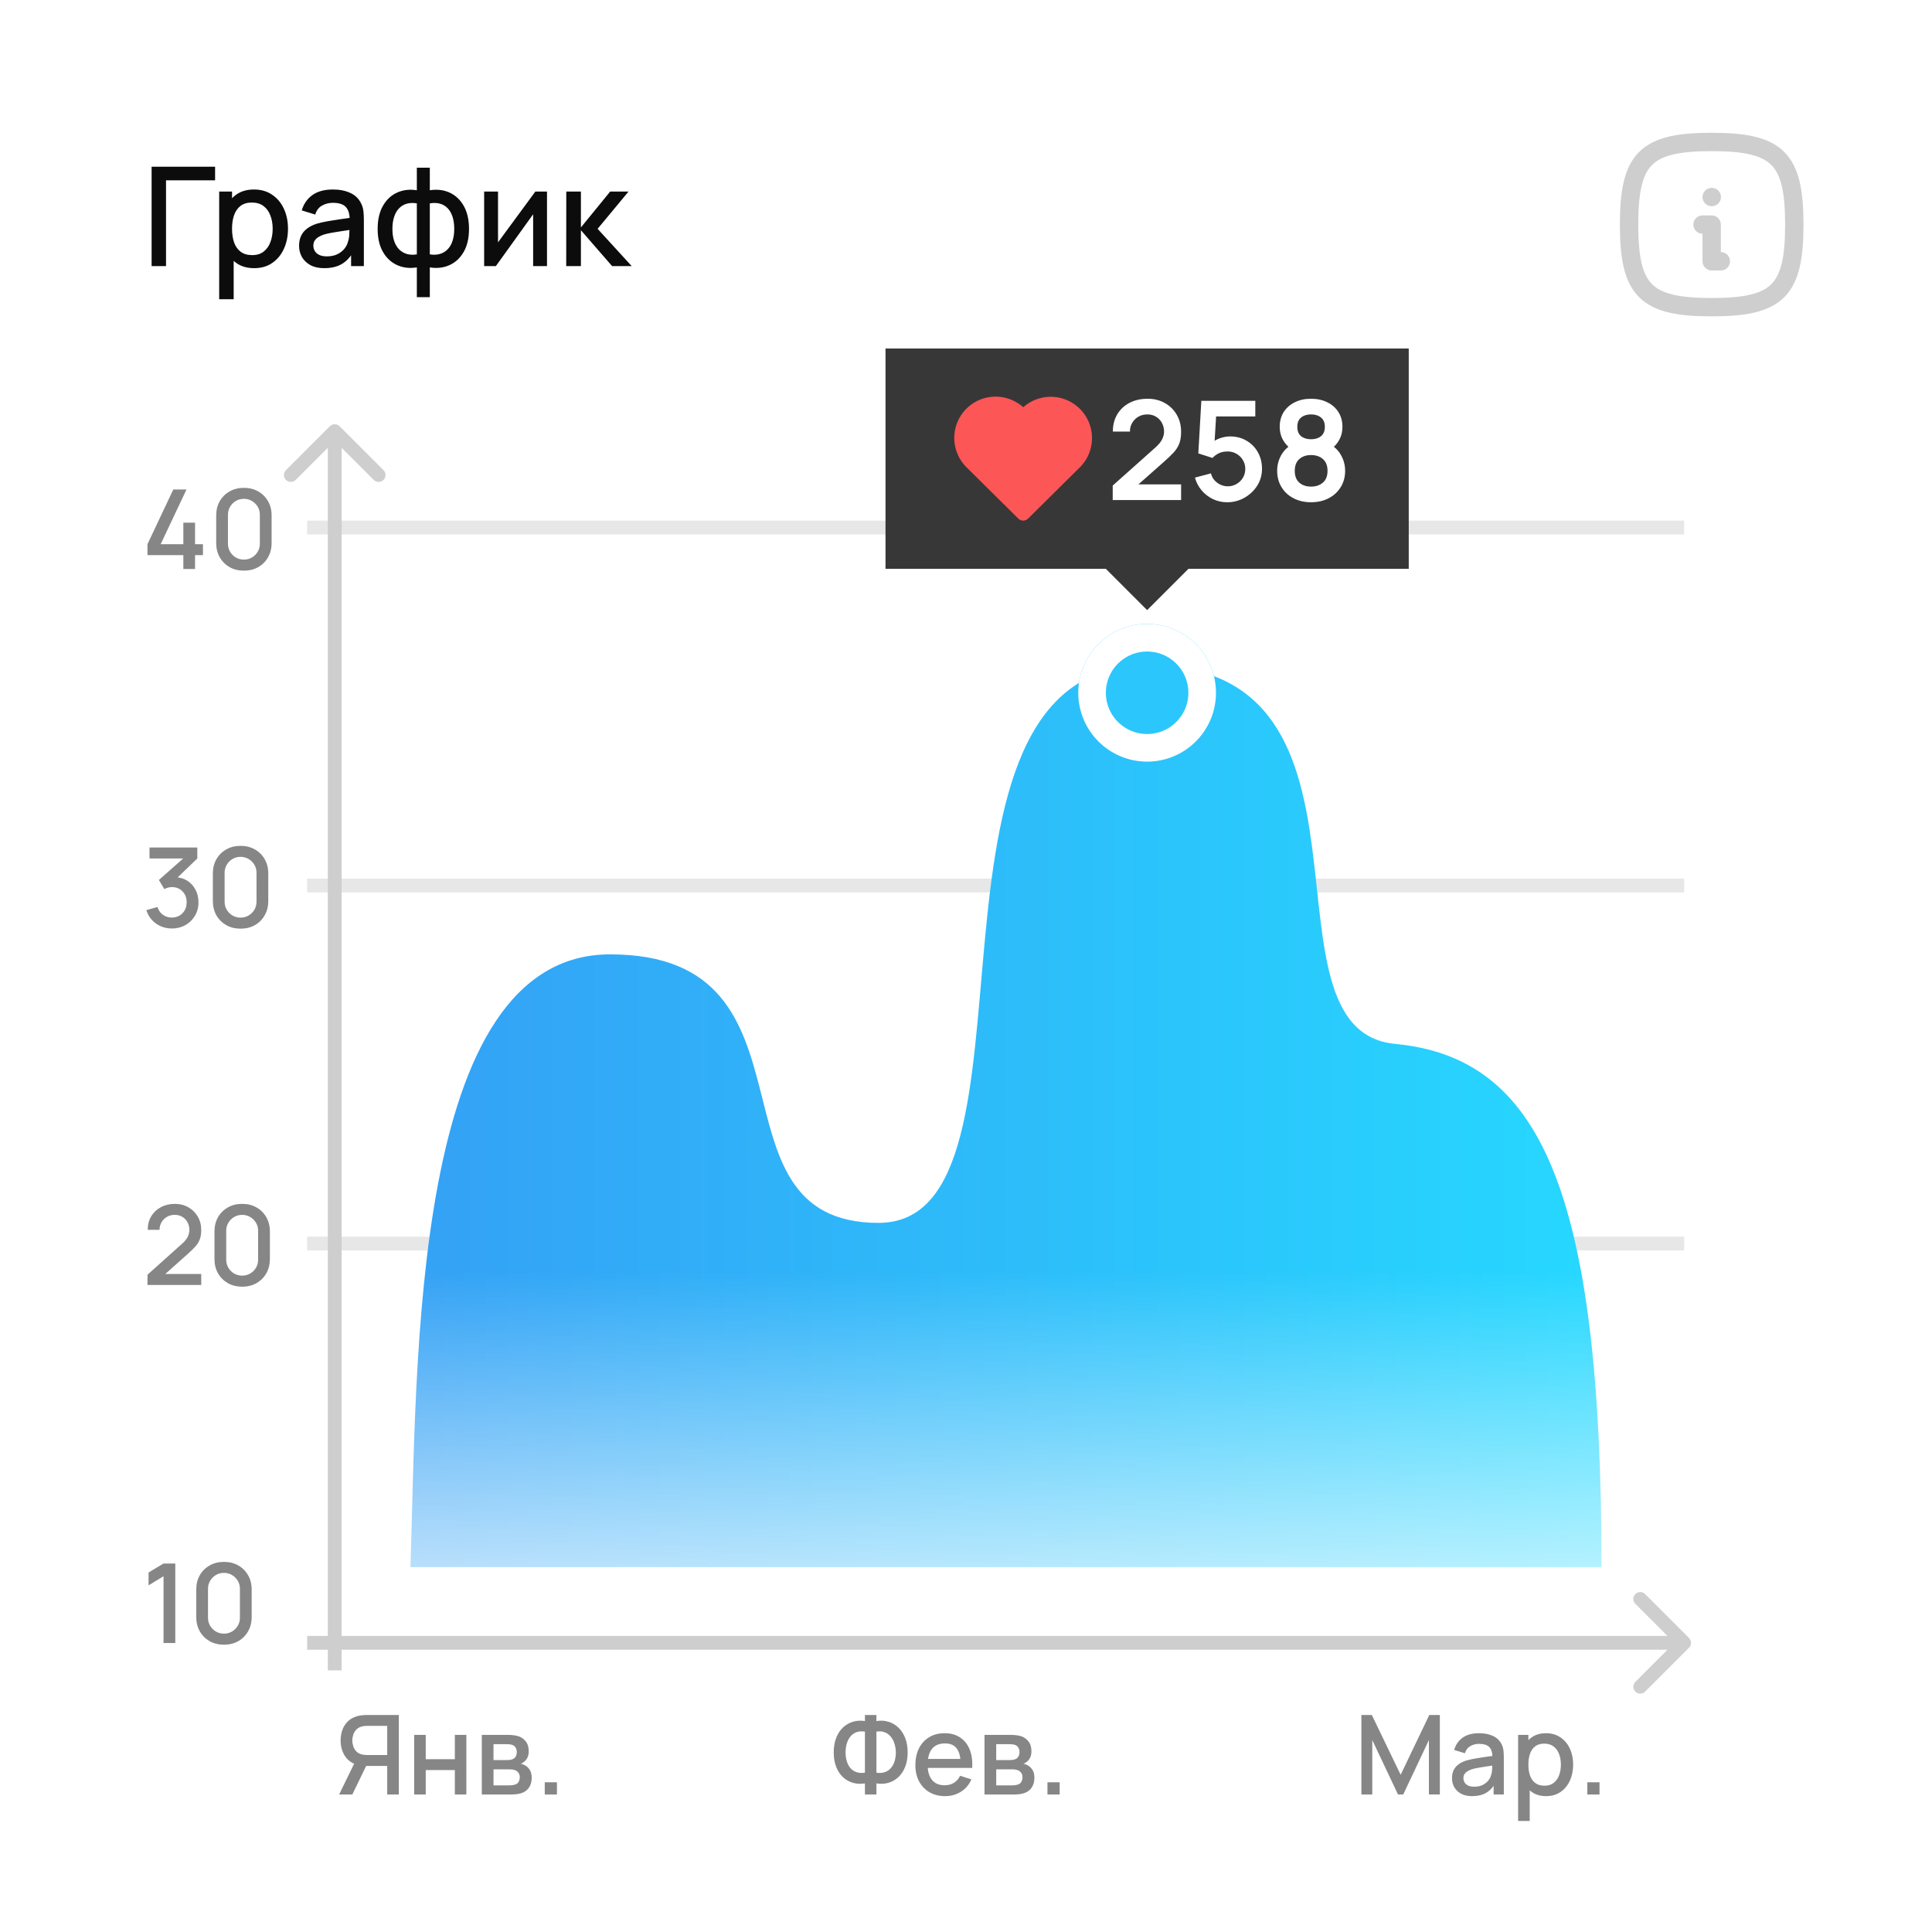 <svg width="140" height="140" viewBox="0 0 140 140" fill="none" xmlns="http://www.w3.org/2000/svg">
<rect width="139.692" height="139.691" fill="white"/>
<path d="M0.308 12.283C0.308 5.67 5.669 0.309 12.282 0.309L128.027 0.309C134.639 0.309 140 5.67 140 12.283V128.027C140 134.639 134.639 140 128.027 140H12.282C5.669 140 0.308 134.639 0.308 128.027L0.308 12.283Z" fill="white"/>
<path d="M122.04 90.11L22.259 90.11" stroke="#E7E7E7"/>
<path d="M122.04 64.168L22.259 64.168" stroke="#E7E7E7"/>
<path d="M122.04 38.225L22.259 38.225" stroke="#E7E7E7"/>
<path d="M24.609 30.887C24.414 30.692 24.097 30.692 23.902 30.887L20.72 34.069C20.525 34.264 20.525 34.581 20.72 34.776C20.915 34.971 21.232 34.971 21.427 34.776L24.255 31.948L27.084 34.776C27.279 34.971 27.596 34.971 27.791 34.776C27.986 34.581 27.986 34.264 27.791 34.069L24.609 30.887ZM23.755 31.241L23.755 121.042L24.755 121.042L24.755 31.241L23.755 31.241Z" fill="#CECECE"/>
<path d="M122.393 119.4C122.588 119.205 122.588 118.888 122.393 118.693L119.211 115.511C119.016 115.316 118.699 115.316 118.504 115.511C118.309 115.706 118.309 116.023 118.504 116.218L121.332 119.046L118.504 121.875C118.309 122.07 118.309 122.387 118.504 122.582C118.699 122.777 119.016 122.777 119.211 122.582L122.393 119.4ZM122.04 118.546L22.259 118.546V119.546L122.04 119.546V118.546Z" fill="#CECECE"/>
<path d="M11.85 119.06V114.22L10.766 114.88V113.948L11.85 113.3H12.702V119.06H11.85ZM16.229 119.18C15.837 119.18 15.491 119.094 15.189 118.924C14.888 118.75 14.65 118.513 14.477 118.212C14.306 117.91 14.221 117.564 14.221 117.172V115.188C14.221 114.796 14.306 114.449 14.477 114.148C14.65 113.846 14.888 113.61 15.189 113.44C15.491 113.266 15.837 113.18 16.229 113.18C16.621 113.18 16.968 113.266 17.269 113.44C17.57 113.61 17.806 113.846 17.977 114.148C18.151 114.449 18.237 114.796 18.237 115.188V117.172C18.237 117.564 18.151 117.91 17.977 118.212C17.806 118.513 17.57 118.75 17.269 118.924C16.968 119.094 16.621 119.18 16.229 119.18ZM16.229 118.38C16.442 118.38 16.636 118.329 16.809 118.228C16.985 118.124 17.125 117.985 17.229 117.812C17.333 117.636 17.385 117.44 17.385 117.224V115.128C17.385 114.914 17.333 114.721 17.229 114.548C17.125 114.372 16.985 114.233 16.809 114.132C16.636 114.028 16.442 113.976 16.229 113.976C16.016 113.976 15.821 114.028 15.645 114.132C15.472 114.233 15.333 114.372 15.229 114.548C15.125 114.721 15.073 114.914 15.073 115.128V117.224C15.073 117.44 15.125 117.636 15.229 117.812C15.333 117.985 15.472 118.124 15.645 118.228C15.821 118.329 16.016 118.38 16.229 118.38Z" fill="#868686"/>
<path d="M28.899 130.035H28.059V127.967H26.431L26.091 127.927C25.622 127.844 25.27 127.638 25.035 127.307C24.801 126.974 24.683 126.578 24.683 126.119C24.683 125.81 24.737 125.527 24.843 125.271C24.95 125.015 25.11 124.803 25.323 124.635C25.537 124.467 25.805 124.358 26.127 124.307C26.202 124.294 26.281 124.286 26.363 124.283C26.446 124.278 26.515 124.275 26.571 124.275H28.899V130.035ZM25.531 130.035H24.575L25.823 127.475L26.667 127.691L25.531 130.035ZM28.059 127.175V125.063H26.603C26.55 125.063 26.49 125.066 26.423 125.071C26.359 125.076 26.298 125.087 26.239 125.103C26.069 125.143 25.931 125.218 25.827 125.327C25.723 125.434 25.647 125.558 25.599 125.699C25.554 125.838 25.531 125.978 25.531 126.119C25.531 126.26 25.554 126.402 25.599 126.543C25.647 126.684 25.723 126.81 25.827 126.919C25.931 127.026 26.069 127.099 26.239 127.139C26.298 127.152 26.359 127.162 26.423 127.167C26.49 127.172 26.55 127.175 26.603 127.175H28.059ZM30.015 130.035V125.715H30.851V127.479H32.959V125.715H33.794V130.035H32.959V128.267H30.851V130.035H30.015ZM34.913 130.035V125.715H36.813C36.938 125.715 37.064 125.723 37.189 125.739C37.314 125.752 37.425 125.772 37.521 125.799C37.74 125.86 37.926 125.983 38.081 126.167C38.236 126.348 38.313 126.591 38.313 126.895C38.313 127.068 38.286 127.215 38.233 127.335C38.18 127.452 38.106 127.554 38.013 127.639C37.97 127.676 37.925 127.71 37.877 127.739C37.829 127.768 37.781 127.791 37.733 127.807C37.832 127.823 37.929 127.858 38.025 127.911C38.172 127.988 38.292 128.1 38.385 128.247C38.481 128.391 38.529 128.584 38.529 128.827C38.529 129.118 38.458 129.362 38.317 129.559C38.176 129.754 37.976 129.887 37.717 129.959C37.616 129.988 37.501 130.008 37.373 130.019C37.248 130.03 37.122 130.035 36.997 130.035H34.913ZM35.761 129.375H36.945C37.001 129.375 37.065 129.37 37.137 129.359C37.209 129.348 37.273 129.334 37.329 129.315C37.449 129.278 37.534 129.21 37.585 129.111C37.638 129.012 37.665 128.907 37.665 128.795C37.665 128.643 37.625 128.522 37.545 128.431C37.465 128.338 37.364 128.278 37.241 128.251C37.188 128.232 37.129 128.222 37.065 128.219C37.001 128.216 36.946 128.215 36.901 128.215H35.761V129.375ZM35.761 127.543H36.697C36.774 127.543 36.853 127.539 36.933 127.531C37.013 127.52 37.082 127.503 37.141 127.479C37.245 127.439 37.322 127.372 37.373 127.279C37.424 127.183 37.449 127.079 37.449 126.967C37.449 126.844 37.421 126.735 37.365 126.639C37.309 126.543 37.225 126.476 37.113 126.439C37.036 126.412 36.946 126.398 36.845 126.395C36.746 126.39 36.684 126.387 36.657 126.387H35.761V127.543ZM39.475 130.035V129.151H40.359V130.035H39.475Z" fill="#868686"/>
<path d="M62.676 130.035V129.231C62.38 129.282 62.096 129.27 61.824 129.195C61.554 129.12 61.313 128.987 61.1 128.795C60.889 128.603 60.722 128.355 60.6 128.051C60.477 127.747 60.416 127.392 60.416 126.987C60.416 126.579 60.477 126.223 60.6 125.919C60.722 125.612 60.889 125.362 61.1 125.167C61.313 124.972 61.554 124.836 61.824 124.759C62.096 124.679 62.38 124.664 62.676 124.715V124.275H63.508V124.715C63.804 124.664 64.086 124.679 64.356 124.759C64.628 124.836 64.869 124.972 65.08 125.167C65.293 125.362 65.461 125.612 65.584 125.919C65.709 126.223 65.772 126.579 65.772 126.987C65.772 127.392 65.709 127.747 65.584 128.051C65.461 128.355 65.293 128.603 65.08 128.795C64.869 128.987 64.628 129.12 64.356 129.195C64.086 129.27 63.804 129.282 63.508 129.231V130.035H62.676ZM62.676 128.455V125.479C62.436 125.442 62.226 125.458 62.048 125.527C61.872 125.596 61.726 125.704 61.612 125.851C61.497 125.995 61.412 126.166 61.356 126.363C61.3 126.558 61.272 126.766 61.272 126.987C61.272 127.206 61.3 127.412 61.356 127.607C61.412 127.799 61.497 127.966 61.612 128.107C61.726 128.246 61.872 128.347 62.048 128.411C62.226 128.475 62.436 128.49 62.676 128.455ZM63.508 128.455C63.748 128.49 63.956 128.475 64.132 128.411C64.308 128.347 64.453 128.246 64.568 128.107C64.685 127.968 64.772 127.804 64.828 127.615C64.886 127.423 64.916 127.22 64.916 127.007C64.916 126.794 64.886 126.588 64.828 126.391C64.772 126.194 64.685 126.02 64.568 125.871C64.453 125.719 64.308 125.607 64.132 125.535C63.956 125.46 63.748 125.442 63.508 125.479V128.455ZM68.488 130.155C68.058 130.155 67.681 130.062 67.356 129.875C67.033 129.686 66.781 129.423 66.6 129.087C66.421 128.748 66.332 128.356 66.332 127.911C66.332 127.439 66.42 127.03 66.596 126.683C66.774 126.336 67.022 126.068 67.34 125.879C67.657 125.69 68.026 125.595 68.448 125.595C68.888 125.595 69.262 125.698 69.572 125.903C69.881 126.106 70.112 126.395 70.264 126.771C70.418 127.147 70.48 127.594 70.448 128.111H69.612V127.807C69.606 127.306 69.51 126.935 69.324 126.695C69.14 126.455 68.858 126.335 68.48 126.335C68.061 126.335 67.746 126.467 67.536 126.731C67.325 126.995 67.22 127.376 67.22 127.875C67.22 128.35 67.325 128.718 67.536 128.979C67.746 129.238 68.05 129.367 68.448 129.367C68.709 129.367 68.934 129.308 69.124 129.191C69.316 129.071 69.465 128.9 69.572 128.679L70.392 128.939C70.224 129.326 69.969 129.626 69.628 129.839C69.286 130.05 68.906 130.155 68.488 130.155ZM66.948 128.111V127.459H70.032V128.111H66.948ZM71.341 130.035V125.715H73.241C73.367 125.715 73.492 125.723 73.617 125.739C73.743 125.752 73.853 125.772 73.949 125.799C74.168 125.86 74.355 125.983 74.509 126.167C74.664 126.348 74.741 126.591 74.741 126.895C74.741 127.068 74.715 127.215 74.661 127.335C74.608 127.452 74.534 127.554 74.441 127.639C74.398 127.676 74.353 127.71 74.305 127.739C74.257 127.768 74.209 127.791 74.161 127.807C74.26 127.823 74.357 127.858 74.453 127.911C74.6 127.988 74.72 128.1 74.813 128.247C74.909 128.391 74.957 128.584 74.957 128.827C74.957 129.118 74.886 129.362 74.745 129.559C74.604 129.754 74.404 129.887 74.145 129.959C74.044 129.988 73.929 130.008 73.801 130.019C73.676 130.03 73.55 130.035 73.425 130.035H71.341ZM72.189 129.375H73.373C73.429 129.375 73.493 129.37 73.565 129.359C73.637 129.348 73.701 129.334 73.757 129.315C73.877 129.278 73.963 129.21 74.013 129.111C74.067 129.012 74.093 128.907 74.093 128.795C74.093 128.643 74.053 128.522 73.973 128.431C73.893 128.338 73.792 128.278 73.669 128.251C73.616 128.232 73.557 128.222 73.493 128.219C73.429 128.216 73.374 128.215 73.329 128.215H72.189V129.375ZM72.189 127.543H73.125C73.203 127.543 73.281 127.539 73.361 127.531C73.441 127.52 73.51 127.503 73.569 127.479C73.673 127.439 73.751 127.372 73.801 127.279C73.852 127.183 73.877 127.079 73.877 126.967C73.877 126.844 73.849 126.735 73.793 126.639C73.737 126.543 73.653 126.476 73.541 126.439C73.464 126.412 73.374 126.398 73.273 126.395C73.174 126.39 73.112 126.387 73.085 126.387H72.189V127.543ZM75.903 130.035V129.151H76.787V130.035H75.903Z" fill="#868686"/>
<path d="M98.652 130.035V124.275H99.408L101.496 128.607L103.572 124.275H104.336V130.031H103.544V126.091L101.684 130.035H101.304L99.44 126.091V130.035H98.652ZM106.677 130.155C106.357 130.155 106.089 130.096 105.873 129.979C105.657 129.859 105.493 129.702 105.381 129.507C105.272 129.31 105.217 129.094 105.217 128.859C105.217 128.64 105.256 128.448 105.333 128.283C105.41 128.118 105.525 127.978 105.677 127.863C105.829 127.746 106.016 127.651 106.237 127.579C106.429 127.523 106.646 127.474 106.889 127.431C107.132 127.388 107.386 127.348 107.653 127.311C107.922 127.274 108.189 127.236 108.453 127.199L108.149 127.367C108.154 127.028 108.082 126.778 107.933 126.615C107.786 126.45 107.533 126.367 107.173 126.367C106.946 126.367 106.738 126.42 106.549 126.527C106.36 126.631 106.228 126.804 106.153 127.047L105.373 126.807C105.48 126.436 105.682 126.142 105.981 125.923C106.282 125.704 106.682 125.595 107.181 125.595C107.568 125.595 107.904 125.662 108.189 125.795C108.477 125.926 108.688 126.134 108.821 126.419C108.89 126.56 108.933 126.71 108.949 126.867C108.965 127.024 108.973 127.194 108.973 127.375V130.035H108.233V129.047L108.377 129.175C108.198 129.506 107.97 129.752 107.693 129.915C107.418 130.075 107.08 130.155 106.677 130.155ZM106.825 129.471C107.062 129.471 107.266 129.43 107.437 129.347C107.608 129.262 107.745 129.154 107.849 129.023C107.953 128.892 108.021 128.756 108.053 128.615C108.098 128.487 108.124 128.343 108.129 128.183C108.137 128.023 108.141 127.895 108.141 127.799L108.413 127.899C108.149 127.939 107.909 127.975 107.693 128.007C107.477 128.039 107.281 128.071 107.105 128.103C106.932 128.132 106.777 128.168 106.641 128.211C106.526 128.251 106.424 128.299 106.333 128.355C106.245 128.411 106.174 128.479 106.121 128.559C106.07 128.639 106.045 128.736 106.045 128.851C106.045 128.963 106.073 129.067 106.129 129.163C106.185 129.256 106.27 129.331 106.385 129.387C106.5 129.443 106.646 129.471 106.825 129.471ZM112.04 130.155C111.626 130.155 111.28 130.055 111 129.855C110.72 129.652 110.508 129.379 110.364 129.035C110.22 128.691 110.148 128.303 110.148 127.871C110.148 127.439 110.218 127.051 110.36 126.707C110.504 126.363 110.714 126.092 110.992 125.895C111.272 125.695 111.616 125.595 112.024 125.595C112.429 125.595 112.778 125.695 113.072 125.895C113.368 126.092 113.596 126.363 113.756 126.707C113.916 127.048 113.996 127.436 113.996 127.871C113.996 128.303 113.916 128.692 113.756 129.039C113.598 129.383 113.373 129.655 113.08 129.855C112.789 130.055 112.442 130.155 112.04 130.155ZM110.008 131.955V125.715H110.752V128.823H110.848V131.955H110.008ZM111.924 129.399C112.19 129.399 112.41 129.331 112.584 129.195C112.76 129.059 112.89 128.876 112.976 128.647C113.064 128.415 113.108 128.156 113.108 127.871C113.108 127.588 113.064 127.332 112.976 127.103C112.89 126.874 112.758 126.691 112.58 126.555C112.401 126.419 112.173 126.351 111.896 126.351C111.634 126.351 111.418 126.415 111.248 126.543C111.08 126.671 110.954 126.85 110.872 127.079C110.792 127.308 110.752 127.572 110.752 127.871C110.752 128.17 110.792 128.434 110.872 128.663C110.952 128.892 111.078 129.072 111.252 129.203C111.425 129.334 111.649 129.399 111.924 129.399ZM115.023 130.035V129.151H115.907V130.035H115.023Z" fill="#868686"/>
<path d="M10.686 93.113L10.69 92.369L13.198 90.121C13.401 89.942 13.538 89.771 13.61 89.609C13.685 89.446 13.722 89.283 13.722 89.121C13.722 88.915 13.677 88.731 13.586 88.569C13.495 88.403 13.37 88.273 13.21 88.177C13.05 88.081 12.866 88.033 12.658 88.033C12.445 88.033 12.254 88.083 12.086 88.185C11.921 88.283 11.791 88.415 11.698 88.581C11.605 88.746 11.559 88.925 11.562 89.117H10.706C10.706 88.743 10.79 88.417 10.958 88.137C11.129 87.854 11.362 87.634 11.658 87.477C11.954 87.317 12.293 87.237 12.674 87.237C13.037 87.237 13.362 87.319 13.65 87.485C13.938 87.647 14.165 87.871 14.33 88.157C14.498 88.442 14.582 88.767 14.582 89.133C14.582 89.397 14.547 89.621 14.478 89.805C14.409 89.989 14.305 90.159 14.166 90.317C14.027 90.474 13.854 90.645 13.646 90.829L11.71 92.557L11.618 92.317H14.582V93.113H10.686ZM17.549 93.237C17.157 93.237 16.811 93.151 16.509 92.981C16.208 92.807 15.971 92.57 15.797 92.269C15.627 91.967 15.541 91.621 15.541 91.229V89.245C15.541 88.853 15.627 88.506 15.797 88.205C15.971 87.903 16.208 87.667 16.509 87.497C16.811 87.323 17.157 87.237 17.549 87.237C17.941 87.237 18.288 87.323 18.589 87.497C18.891 87.667 19.127 87.903 19.297 88.205C19.471 88.506 19.557 88.853 19.557 89.245V91.229C19.557 91.621 19.471 91.967 19.297 92.269C19.127 92.57 18.891 92.807 18.589 92.981C18.288 93.151 17.941 93.237 17.549 93.237ZM17.549 92.437C17.763 92.437 17.956 92.386 18.129 92.285C18.305 92.181 18.445 92.042 18.549 91.869C18.653 91.693 18.705 91.497 18.705 91.281V89.185C18.705 88.971 18.653 88.778 18.549 88.605C18.445 88.429 18.305 88.29 18.129 88.189C17.956 88.085 17.763 88.033 17.549 88.033C17.336 88.033 17.141 88.085 16.965 88.189C16.792 88.29 16.653 88.429 16.549 88.605C16.445 88.778 16.393 88.971 16.393 89.185V91.281C16.393 91.497 16.445 91.693 16.549 91.869C16.653 92.042 16.792 92.181 16.965 92.285C17.141 92.386 17.336 92.437 17.549 92.437Z" fill="#868686"/>
<path d="M12.458 67.282C12.173 67.282 11.905 67.229 11.654 67.122C11.403 67.013 11.186 66.858 11.002 66.658C10.821 66.458 10.689 66.222 10.606 65.95L11.414 65.726C11.492 65.974 11.626 66.165 11.818 66.298C12.01 66.429 12.223 66.493 12.458 66.49C12.669 66.488 12.854 66.438 13.014 66.342C13.174 66.246 13.3 66.117 13.39 65.954C13.481 65.789 13.526 65.6 13.526 65.386C13.526 65.066 13.426 64.802 13.226 64.594C13.029 64.386 12.77 64.282 12.45 64.282C12.36 64.282 12.266 64.296 12.17 64.322C12.077 64.349 11.989 64.384 11.906 64.426L11.514 63.766L13.546 61.97L13.634 62.21H10.834V61.414H14.298V62.21L12.61 63.834L12.602 63.562C12.965 63.562 13.28 63.644 13.546 63.806C13.813 63.966 14.018 64.185 14.162 64.462C14.309 64.737 14.382 65.045 14.382 65.386C14.382 65.754 14.296 66.081 14.122 66.366C13.951 66.652 13.721 66.876 13.43 67.038C13.142 67.201 12.818 67.282 12.458 67.282ZM17.432 67.294C17.04 67.294 16.694 67.209 16.392 67.038C16.091 66.865 15.854 66.628 15.68 66.326C15.51 66.025 15.424 65.678 15.424 65.286V63.302C15.424 62.91 15.51 62.564 15.68 62.262C15.854 61.961 16.091 61.725 16.392 61.554C16.694 61.381 17.04 61.294 17.432 61.294C17.824 61.294 18.171 61.381 18.472 61.554C18.774 61.725 19.01 61.961 19.18 62.262C19.354 62.564 19.44 62.91 19.44 63.302V65.286C19.44 65.678 19.354 66.025 19.18 66.326C19.01 66.628 18.774 66.865 18.472 67.038C18.171 67.209 17.824 67.294 17.432 67.294ZM17.432 66.494C17.646 66.494 17.839 66.444 18.012 66.342C18.188 66.238 18.328 66.1 18.432 65.926C18.536 65.75 18.588 65.554 18.588 65.338V63.242C18.588 63.029 18.536 62.836 18.432 62.662C18.328 62.486 18.188 62.348 18.012 62.246C17.839 62.142 17.646 62.09 17.432 62.09C17.219 62.09 17.024 62.142 16.848 62.246C16.675 62.348 16.536 62.486 16.432 62.662C16.328 62.836 16.276 63.029 16.276 63.242V65.338C16.276 65.554 16.328 65.75 16.432 65.926C16.536 66.1 16.675 66.238 16.848 66.342C17.024 66.444 17.219 66.494 17.432 66.494Z" fill="#868686"/>
<path d="M13.286 41.231V40.227H10.686V39.435L12.558 35.471H13.514L11.642 39.435H13.286V37.875H14.134V39.435H14.706V40.227H14.134V41.231H13.286ZM17.674 41.351C17.282 41.351 16.936 41.266 16.634 41.095C16.333 40.922 16.096 40.685 15.922 40.383C15.752 40.082 15.666 39.735 15.666 39.343V37.359C15.666 36.967 15.752 36.621 15.922 36.319C16.096 36.018 16.333 35.782 16.634 35.611C16.936 35.438 17.282 35.351 17.674 35.351C18.066 35.351 18.413 35.438 18.714 35.611C19.016 35.782 19.252 36.018 19.422 36.319C19.596 36.621 19.682 36.967 19.682 37.359V39.343C19.682 39.735 19.596 40.082 19.422 40.383C19.252 40.685 19.016 40.922 18.714 41.095C18.413 41.266 18.066 41.351 17.674 41.351ZM17.674 40.551C17.888 40.551 18.081 40.501 18.254 40.399C18.43 40.295 18.57 40.157 18.674 39.983C18.778 39.807 18.83 39.611 18.83 39.395V37.299C18.83 37.086 18.778 36.893 18.674 36.719C18.57 36.543 18.43 36.405 18.254 36.303C18.081 36.199 17.888 36.147 17.674 36.147C17.461 36.147 17.266 36.199 17.09 36.303C16.917 36.405 16.778 36.543 16.674 36.719C16.57 36.893 16.518 37.086 16.518 37.299V39.395C16.518 39.611 16.57 39.807 16.674 39.983C16.778 40.157 16.917 40.295 17.09 40.399C17.266 40.501 17.461 40.551 17.674 40.551Z" fill="#868686"/>
<path d="M10.986 19.282V12.082H15.586V13.067H12.031V19.282H10.986ZM18.424 19.432C17.907 19.432 17.474 19.307 17.123 19.057C16.773 18.804 16.509 18.462 16.328 18.032C16.148 17.602 16.058 17.117 16.058 16.577C16.058 16.037 16.147 15.552 16.323 15.122C16.503 14.692 16.767 14.354 17.113 14.107C17.463 13.857 17.893 13.732 18.404 13.732C18.91 13.732 19.347 13.857 19.713 14.107C20.084 14.354 20.369 14.692 20.569 15.122C20.768 15.549 20.869 16.034 20.869 16.577C20.869 17.117 20.768 17.604 20.569 18.037C20.372 18.467 20.09 18.807 19.724 19.057C19.36 19.307 18.927 19.432 18.424 19.432ZM15.883 21.682V13.882H16.814V17.767H16.933V21.682H15.883ZM18.279 18.487C18.612 18.487 18.887 18.402 19.104 18.232C19.323 18.062 19.487 17.834 19.593 17.547C19.703 17.257 19.759 16.934 19.759 16.577C19.759 16.224 19.703 15.904 19.593 15.617C19.487 15.331 19.322 15.102 19.099 14.932C18.875 14.762 18.59 14.677 18.244 14.677C17.917 14.677 17.647 14.757 17.433 14.917C17.224 15.077 17.067 15.301 16.963 15.587C16.863 15.874 16.814 16.204 16.814 16.577C16.814 16.951 16.863 17.281 16.963 17.567C17.064 17.854 17.222 18.079 17.439 18.242C17.655 18.406 17.935 18.487 18.279 18.487ZM23.497 19.432C23.098 19.432 22.762 19.359 22.492 19.212C22.223 19.062 22.017 18.866 21.878 18.622C21.741 18.376 21.672 18.106 21.672 17.812C21.672 17.539 21.721 17.299 21.817 17.092C21.914 16.886 22.058 16.711 22.247 16.567C22.438 16.421 22.671 16.302 22.948 16.212C23.188 16.142 23.459 16.081 23.762 16.027C24.066 15.974 24.384 15.924 24.718 15.877C25.054 15.831 25.387 15.784 25.718 15.737L25.337 15.947C25.344 15.524 25.254 15.211 25.067 15.007C24.884 14.801 24.567 14.697 24.117 14.697C23.834 14.697 23.574 14.764 23.337 14.897C23.101 15.027 22.936 15.244 22.843 15.547L21.867 15.247C22.001 14.784 22.254 14.416 22.628 14.142C23.004 13.869 23.504 13.732 24.128 13.732C24.611 13.732 25.031 13.816 25.387 13.982C25.747 14.146 26.011 14.406 26.177 14.762C26.264 14.939 26.317 15.126 26.337 15.322C26.358 15.519 26.367 15.731 26.367 15.957V19.282H25.442V18.047L25.622 18.207C25.399 18.621 25.114 18.929 24.767 19.132C24.424 19.332 24.001 19.432 23.497 19.432ZM23.683 18.577C23.979 18.577 24.234 18.526 24.448 18.422C24.661 18.316 24.832 18.181 24.962 18.017C25.093 17.854 25.177 17.684 25.218 17.507C25.274 17.347 25.306 17.167 25.312 16.967C25.323 16.767 25.328 16.607 25.328 16.487L25.668 16.612C25.337 16.662 25.038 16.707 24.767 16.747C24.497 16.787 24.253 16.827 24.032 16.867C23.816 16.904 23.622 16.949 23.453 17.002C23.309 17.052 23.181 17.112 23.067 17.182C22.957 17.252 22.869 17.337 22.802 17.437C22.739 17.537 22.707 17.659 22.707 17.802C22.707 17.942 22.742 18.072 22.812 18.192C22.883 18.309 22.989 18.402 23.133 18.472C23.276 18.542 23.459 18.577 23.683 18.577ZM30.206 21.532V19.377C29.679 19.461 29.201 19.404 28.771 19.207C28.341 19.011 27.999 18.691 27.746 18.247C27.492 17.804 27.366 17.251 27.366 16.587C27.366 15.924 27.492 15.369 27.746 14.922C27.999 14.476 28.341 14.154 28.771 13.957C29.201 13.761 29.679 13.704 30.206 13.787V12.152H31.146V13.787C31.672 13.704 32.151 13.761 32.581 13.957C33.011 14.154 33.352 14.476 33.606 14.922C33.859 15.369 33.986 15.924 33.986 16.587C33.986 17.251 33.859 17.804 33.606 18.247C33.352 18.691 33.011 19.011 32.581 19.207C32.151 19.404 31.672 19.461 31.146 19.377V21.532H30.206ZM30.206 18.432V14.737C29.936 14.691 29.691 14.699 29.471 14.762C29.254 14.826 29.069 14.937 28.916 15.097C28.762 15.254 28.644 15.459 28.561 15.712C28.477 15.962 28.436 16.254 28.436 16.587C28.436 16.921 28.477 17.212 28.561 17.462C28.648 17.712 28.769 17.917 28.926 18.077C29.086 18.234 29.274 18.344 29.491 18.407C29.707 18.467 29.946 18.476 30.206 18.432ZM31.146 18.432C31.406 18.476 31.644 18.467 31.861 18.407C32.078 18.347 32.264 18.239 32.421 18.082C32.581 17.926 32.703 17.722 32.786 17.472C32.873 17.219 32.916 16.924 32.916 16.587C32.916 16.247 32.874 15.952 32.791 15.702C32.708 15.449 32.589 15.244 32.436 15.087C32.282 14.927 32.096 14.817 31.876 14.757C31.659 14.697 31.416 14.691 31.146 14.737V18.432ZM39.638 13.882V19.282H38.633V15.527L35.933 19.282H35.083V13.882H36.088V17.562L38.793 13.882H39.638ZM41.03 19.282L41.035 13.882H42.095V16.482L44.215 13.882H45.545L43.305 16.582L45.775 19.282H44.355L42.095 16.682V19.282H41.03Z" fill="#0C0C0C"/>
<path fill-rule="evenodd" clip-rule="evenodd" d="M123.37 14.278C123.37 13.911 123.668 13.613 124.035 13.613H124.042C124.409 13.613 124.707 13.911 124.707 14.278C124.707 14.645 124.409 14.943 124.042 14.943H124.035C123.668 14.943 123.37 14.645 123.37 14.278Z" fill="#CECECE"/>
<path fill-rule="evenodd" clip-rule="evenodd" d="M122.705 16.274C122.705 15.906 123.002 15.608 123.37 15.608H124.035C124.402 15.608 124.7 15.906 124.7 16.274V18.269C125.068 18.269 125.365 18.567 125.365 18.934C125.365 19.302 125.068 19.6 124.7 19.6H124.035C123.668 19.6 123.37 19.302 123.37 18.934V16.939C123.002 16.939 122.705 16.641 122.705 16.274Z" fill="#CECECE"/>
<path fill-rule="evenodd" clip-rule="evenodd" d="M119.716 11.954C119.03 12.641 118.714 13.874 118.714 16.273C118.714 18.673 119.03 19.906 119.716 20.593C120.403 21.279 121.636 21.595 124.035 21.595C126.435 21.595 127.668 21.279 128.354 20.593C129.041 19.906 129.357 18.673 129.357 16.273C129.357 13.874 129.041 12.641 128.354 11.954C127.668 11.268 126.435 10.952 124.035 10.952C121.636 10.952 120.403 11.268 119.716 11.954ZM118.775 11.014C119.885 9.904 121.645 9.622 124.035 9.622C126.425 9.622 128.186 9.904 129.295 11.014C130.405 12.123 130.687 13.884 130.687 16.273C130.687 18.663 130.405 20.424 129.295 21.533C128.186 22.643 126.425 22.925 124.035 22.925C121.645 22.925 119.885 22.643 118.775 21.533C117.666 20.424 117.383 18.663 117.383 16.273C117.383 13.884 117.666 12.123 118.775 11.014Z" fill="#CECECE"/>
<path d="M44.211 69.157C29.743 69.157 30.242 98.758 29.743 113.559H116.053C116.053 86.119 111.563 76.64 101.086 75.642C90.609 74.645 101.585 48.203 83.126 48.203C64.666 48.203 76.64 88.614 63.668 88.614C50.697 88.614 60.176 69.157 44.211 69.157Z" fill="url(#paint0_linear_112_3060)"/>
<rect opacity="0.7" x="29.244" y="92.106" width="88.804" height="22.949" fill="url(#paint1_linear_112_3060)"/>
<g filter="url(#filter0_d_112_3060)">
<ellipse cx="83.125" cy="49.201" rx="4.989" ry="4.989" fill="#2BC7FC"/>
<path d="M87.114 49.201C87.114 51.404 85.328 53.19 83.125 53.19C80.922 53.19 79.136 51.404 79.136 49.201C79.136 46.998 80.922 45.212 83.125 45.212C85.328 45.212 87.114 46.998 87.114 49.201Z" stroke="white" stroke-width="2"/>
</g>
<rect x="64.167" y="25.254" width="37.916" height="15.965" fill="#373737"/>
<path d="M71.64 28.783C72.081 28.708 72.534 28.733 72.965 28.856C73.396 28.979 73.793 29.197 74.128 29.494L74.147 29.511L74.164 29.496C74.484 29.215 74.86 29.006 75.267 28.882C75.674 28.758 76.103 28.722 76.525 28.777L76.648 28.795C77.18 28.887 77.677 29.121 78.087 29.473C78.497 29.824 78.804 30.279 78.976 30.791C79.148 31.303 79.178 31.852 79.064 32.379C78.95 32.907 78.695 33.394 78.326 33.788L78.236 33.88L78.212 33.901L74.496 37.582C74.41 37.667 74.296 37.718 74.176 37.726C74.055 37.733 73.936 37.697 73.841 37.623L73.794 37.582L70.055 33.88C69.659 33.494 69.378 33.007 69.242 32.471C69.106 31.936 69.12 31.373 69.284 30.845C69.448 30.318 69.755 29.846 70.171 29.482C70.587 29.118 71.095 28.876 71.64 28.783Z" fill="#FC5656"/>
<path d="M83.126 44.212L79.134 40.221H87.117L83.126 44.212Z" fill="#373737"/>
<path d="M80.632 36.235V35.185L83.712 32.44C83.952 32.227 84.118 32.025 84.212 31.835C84.305 31.645 84.352 31.462 84.352 31.285C84.352 31.045 84.3 30.832 84.197 30.645C84.094 30.455 83.95 30.305 83.767 30.195C83.587 30.085 83.379 30.03 83.142 30.03C82.892 30.03 82.67 30.088 82.477 30.205C82.287 30.319 82.138 30.47 82.032 30.66C81.925 30.85 81.875 31.055 81.882 31.275H80.642C80.642 30.795 80.749 30.377 80.962 30.02C81.178 29.663 81.475 29.387 81.852 29.19C82.232 28.994 82.67 28.895 83.167 28.895C83.627 28.895 84.04 28.998 84.407 29.205C84.773 29.408 85.062 29.692 85.272 30.055C85.482 30.415 85.587 30.83 85.587 31.3C85.587 31.643 85.54 31.932 85.447 32.165C85.353 32.398 85.213 32.614 85.027 32.81C84.844 33.007 84.615 33.225 84.342 33.465L82.157 35.4L82.047 35.1H85.587V36.235H80.632ZM88.924 36.395C88.557 36.395 88.216 36.32 87.899 36.17C87.582 36.017 87.309 35.807 87.079 35.54C86.852 35.273 86.689 34.964 86.589 34.61L87.749 34.3C87.796 34.493 87.88 34.66 88.004 34.8C88.13 34.94 88.277 35.048 88.444 35.125C88.614 35.202 88.789 35.24 88.969 35.24C89.202 35.24 89.415 35.184 89.609 35.07C89.802 34.957 89.956 34.805 90.069 34.615C90.182 34.422 90.239 34.209 90.239 33.975C90.239 33.742 90.18 33.53 90.064 33.34C89.951 33.147 89.797 32.995 89.604 32.885C89.41 32.772 89.199 32.715 88.969 32.715C88.692 32.715 88.462 32.765 88.279 32.865C88.099 32.965 87.96 33.072 87.864 33.185L86.834 32.855L87.054 29.045H90.964V30.175H87.699L88.149 29.75L87.989 32.4L87.769 32.13C87.956 31.96 88.172 31.834 88.419 31.75C88.665 31.667 88.904 31.625 89.134 31.625C89.584 31.625 89.982 31.729 90.329 31.935C90.679 32.139 90.952 32.417 91.149 32.77C91.349 33.123 91.449 33.525 91.449 33.975C91.449 34.425 91.332 34.834 91.099 35.2C90.865 35.563 90.557 35.853 90.174 36.07C89.794 36.287 89.377 36.395 88.924 36.395ZM95.003 36.395C94.527 36.395 94.103 36.298 93.733 36.105C93.363 35.912 93.073 35.644 92.863 35.3C92.653 34.957 92.548 34.563 92.548 34.12C92.548 33.724 92.64 33.355 92.823 33.015C93.007 32.675 93.275 32.404 93.628 32.2L93.603 32.585C93.327 32.375 93.112 32.133 92.958 31.86C92.808 31.584 92.733 31.273 92.733 30.93C92.733 30.517 92.83 30.159 93.023 29.855C93.22 29.552 93.488 29.317 93.828 29.15C94.168 28.98 94.56 28.895 95.003 28.895C95.447 28.895 95.838 28.98 96.178 29.15C96.522 29.317 96.79 29.552 96.983 29.855C97.18 30.159 97.278 30.517 97.278 30.93C97.278 31.273 97.205 31.582 97.058 31.855C96.915 32.129 96.697 32.375 96.403 32.595L96.398 32.205C96.745 32.402 97.01 32.672 97.193 33.015C97.38 33.355 97.473 33.724 97.473 34.12C97.473 34.563 97.367 34.957 97.153 35.3C96.943 35.644 96.652 35.912 96.278 36.105C95.908 36.298 95.483 36.395 95.003 36.395ZM95.003 35.26C95.357 35.26 95.643 35.163 95.863 34.97C96.087 34.777 96.198 34.493 96.198 34.12C96.198 33.747 96.088 33.464 95.868 33.27C95.648 33.074 95.36 32.975 95.003 32.975C94.65 32.975 94.365 33.074 94.148 33.27C93.932 33.464 93.823 33.747 93.823 34.12C93.823 34.493 93.932 34.777 94.148 34.97C94.365 35.163 94.65 35.26 95.003 35.26ZM95.003 31.83C95.3 31.83 95.54 31.757 95.723 31.61C95.91 31.46 96.003 31.233 96.003 30.93C96.003 30.627 95.91 30.402 95.723 30.255C95.54 30.105 95.3 30.03 95.003 30.03C94.71 30.03 94.47 30.105 94.283 30.255C94.1 30.402 94.008 30.627 94.008 30.93C94.008 31.233 94.1 31.46 94.283 31.61C94.47 31.757 94.71 31.83 95.003 31.83Z" fill="white"/>
<defs>
<filter id="filter0_d_112_3060" x="76.136" y="43.212" width="13.978" height="13.978" filterUnits="userSpaceOnUse" color-interpolation-filters="sRGB">
<feFlood flood-opacity="0" result="BackgroundImageFix"/>
<feColorMatrix in="SourceAlpha" type="matrix" values="0 0 0 0 0 0 0 0 0 0 0 0 0 0 0 0 0 0 127 0" result="hardAlpha"/>
<feOffset dy="1"/>
<feGaussianBlur stdDeviation="1"/>
<feComposite in2="hardAlpha" operator="out"/>
<feColorMatrix type="matrix" values="0 0 0 0 0 0 0 0 0 0 0 0 0 0 0 0 0 0 0.15 0"/>
<feBlend mode="normal" in2="BackgroundImageFix" result="effect1_dropShadow_112_3060"/>
<feBlend mode="normal" in="SourceGraphic" in2="effect1_dropShadow_112_3060" result="shape"/>
</filter>
<linearGradient id="paint0_linear_112_3060" x1="29.743" y1="113.559" x2="116.053" y2="113.559" gradientUnits="userSpaceOnUse">
<stop stop-color="#34A1F5"/>
<stop offset="1" stop-color="#26D8FF"/>
</linearGradient>
<linearGradient id="paint1_linear_112_3060" x1="73.646" y1="92.106" x2="73.646" y2="115.055" gradientUnits="userSpaceOnUse">
<stop stop-color="white" stop-opacity="0"/>
<stop offset="1" stop-color="white"/>
</linearGradient>
</defs>
</svg>
